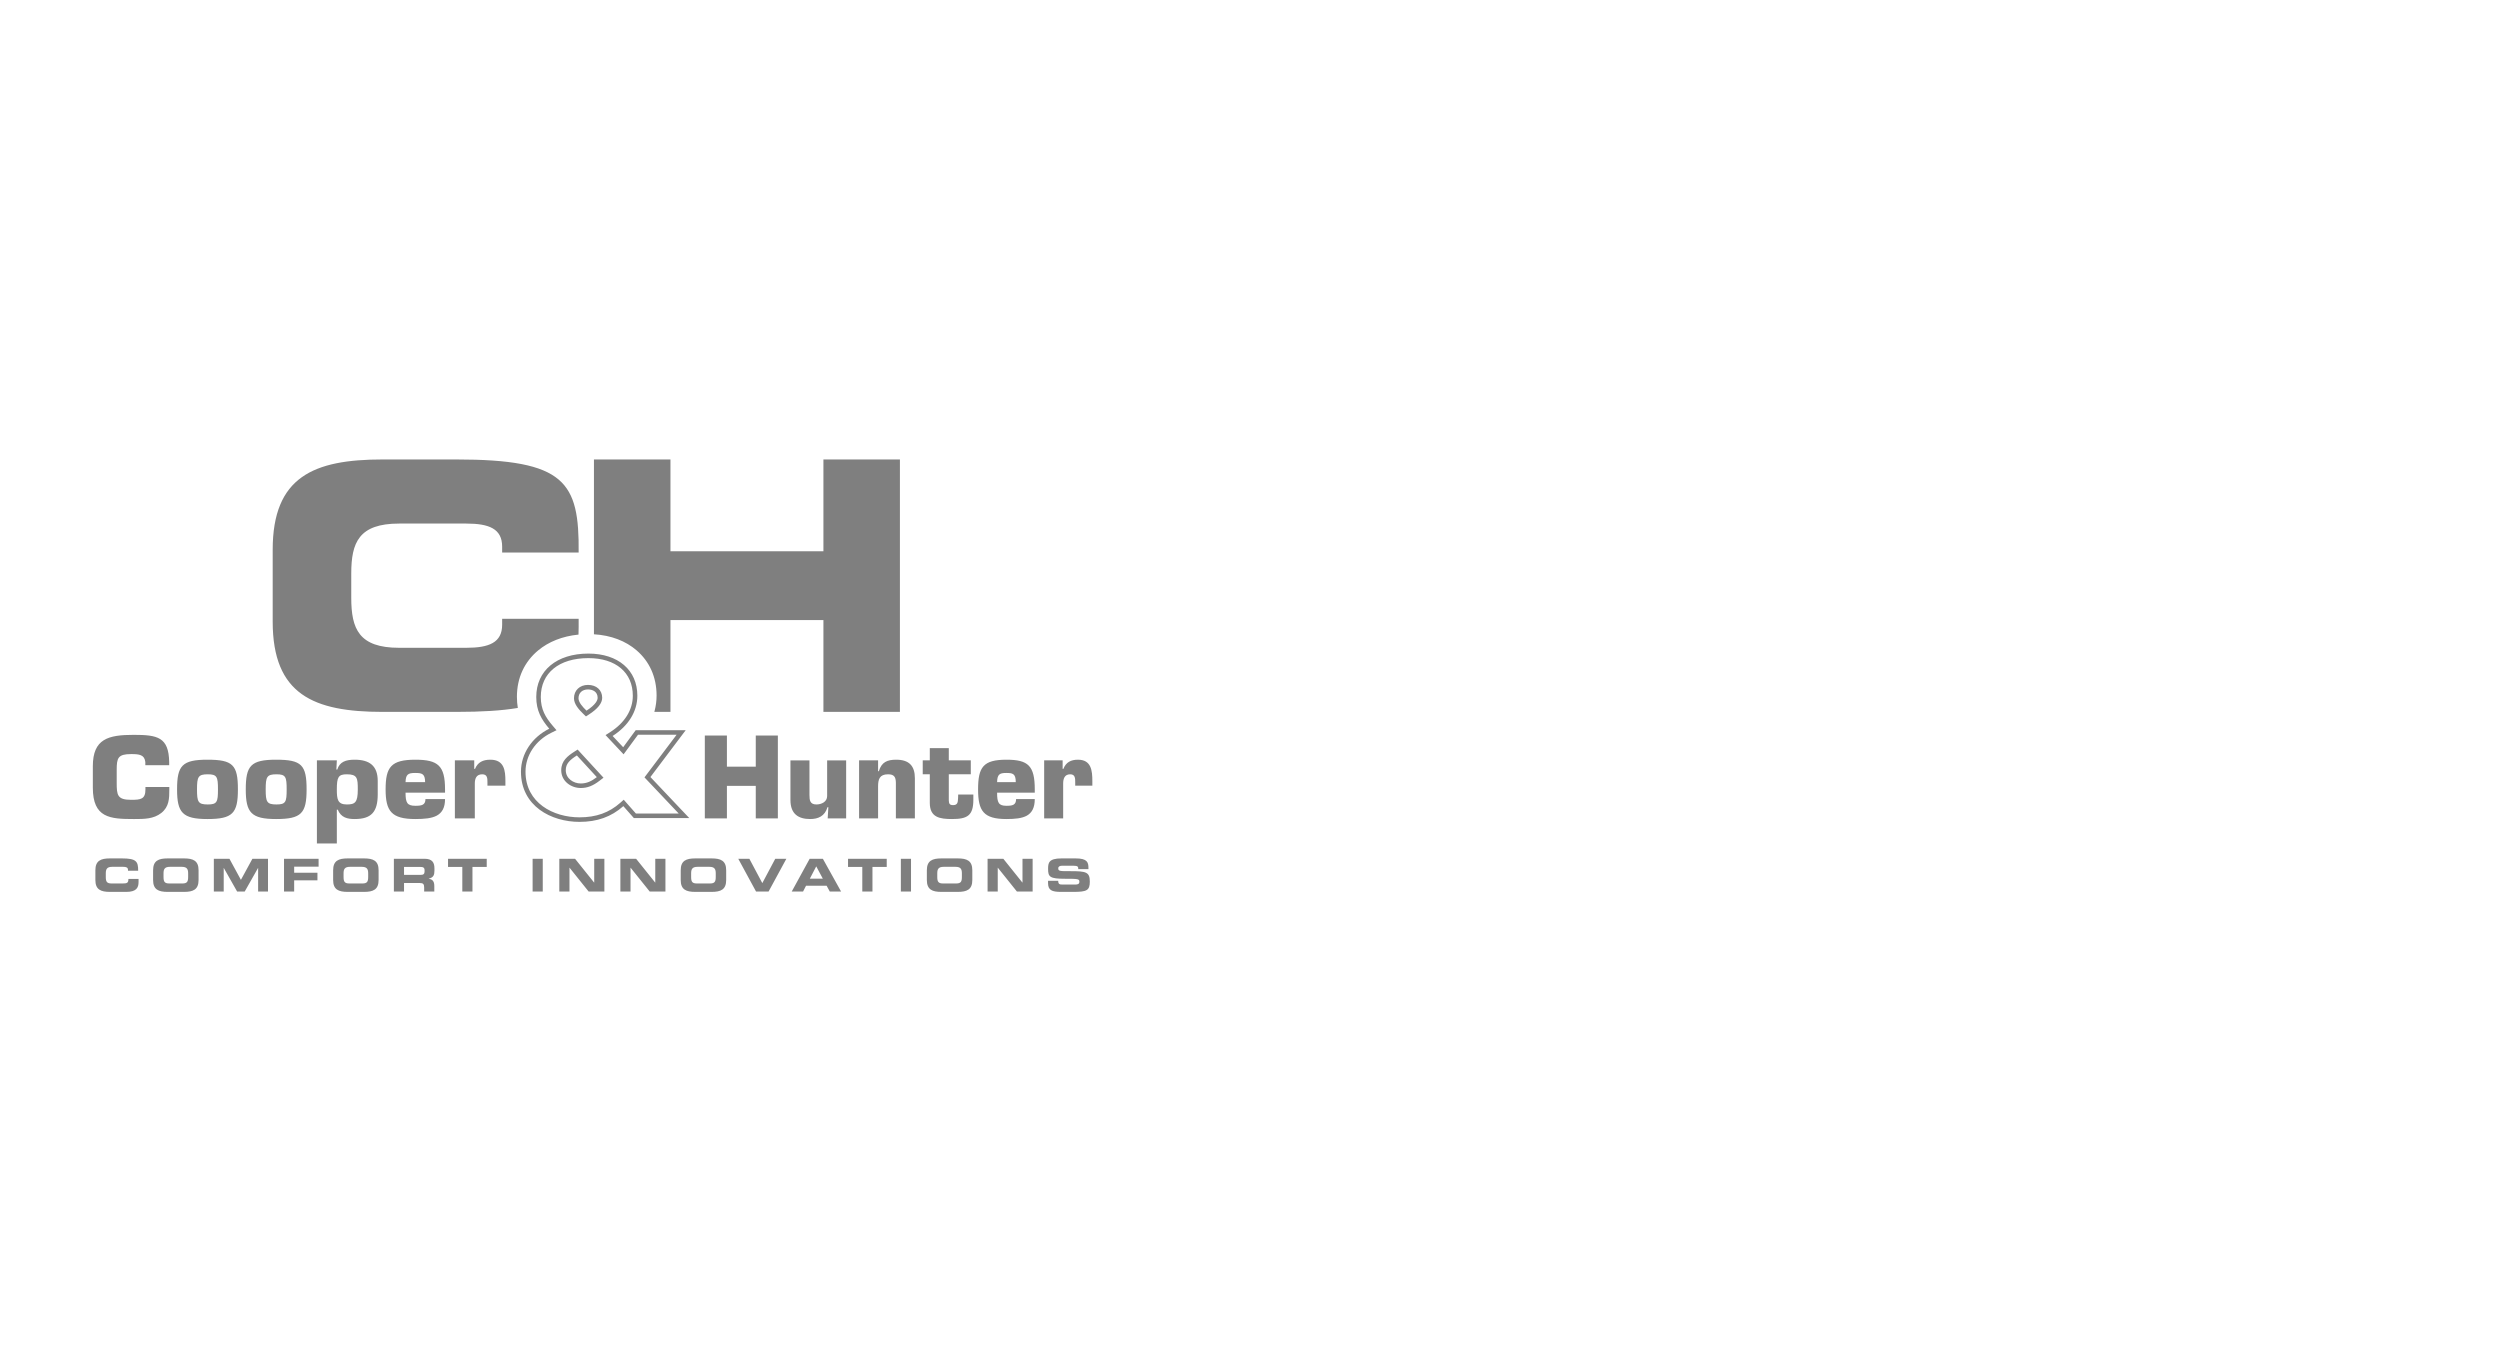 <svg width="185" height="100" viewBox="0 0 185 100" fill="none" xmlns="http://www.w3.org/2000/svg">
<g opacity="0.5">
<g clip-path="url(#clip0_1_342)">
<path fill-rule="evenodd" clip-rule="evenodd" d="M25.993 42.441C25.993 40.146 26.554 38.744 29.538 38.744H34.505C36.189 38.744 37.159 39.126 37.159 40.452V40.889H42.82C42.871 35.66 41.825 34 33.766 34H28.314C23.214 34 20.179 35.275 20.179 40.682V45.998C20.179 51.405 23.214 52.68 28.314 52.68H33.766C35.638 52.68 37.13 52.59 38.319 52.388C38.275 52.129 38.252 51.856 38.252 51.564C38.252 50.148 38.817 48.969 39.819 48.134C40.595 47.489 41.614 47.078 42.809 46.96C42.821 46.592 42.824 46.203 42.82 45.791H37.159V46.228C37.159 47.554 36.189 47.937 34.505 47.937H29.538C26.554 47.937 25.993 46.534 25.993 44.239V42.441ZM60.933 34V40.793H49.614V34H43.952V46.937C45.222 47.012 46.301 47.432 47.106 48.125C48.053 48.941 48.587 50.09 48.587 51.47C48.587 51.862 48.536 52.246 48.437 52.617L48.42 52.68H49.614V45.887H60.933V52.68H66.594V34H60.933ZM46.828 51.483C46.828 49.767 45.569 48.701 43.541 48.701C41.369 48.701 40.019 49.803 40.019 51.577C40.019 52.49 40.357 53.069 40.901 53.707L41.182 54.036L40.794 54.227C39.618 54.806 38.888 55.908 38.888 57.105C38.888 59.426 40.958 60.483 42.882 60.483C44.115 60.483 45.075 60.14 45.904 59.404L46.156 59.179L46.379 59.432L47.042 60.184L47.056 60.2H47.078H50.112H50.224L50.147 60.119L47.887 57.732L47.692 57.526L47.862 57.299L50.01 54.449L50.068 54.371H49.971H47.235H47.211L47.197 54.391L46.386 55.494L46.146 55.82L45.869 55.525L45.087 54.692L44.811 54.397L45.152 54.179C46.233 53.488 46.828 52.531 46.828 51.483ZM43.584 52.87L43.361 53.015L43.169 52.831C42.845 52.52 42.474 52.108 42.474 51.671C42.474 51.089 42.9 50.683 43.51 50.683C44.139 50.683 44.562 51.067 44.562 51.639C44.562 52.037 44.233 52.451 43.584 52.87ZM44.369 57.773C43.88 58.151 43.464 58.313 42.976 58.313C42.266 58.313 41.531 57.82 41.531 56.995C41.531 56.303 42.013 55.936 42.507 55.62L42.745 55.468L42.936 55.676L44.411 57.28L44.659 57.55L44.369 57.773ZM39.683 51.577C39.683 49.626 41.197 48.365 43.541 48.365C45.742 48.365 47.164 49.589 47.164 51.483C47.164 52.648 46.503 53.714 45.333 54.462L46.115 55.295L46.925 54.192L47.041 54.035H47.235H49.971H50.742L50.278 54.65L48.131 57.501L50.391 59.888L51.005 60.536H50.112H47.078H46.905L46.789 60.406L46.127 59.654C45.235 60.447 44.193 60.819 42.882 60.819C40.796 60.819 38.551 59.657 38.551 57.105C38.551 55.772 39.373 54.552 40.645 53.925C40.067 53.247 39.683 52.597 39.683 51.577ZM42.81 51.671C42.81 51.973 43.116 52.314 43.402 52.588C44.112 52.129 44.225 51.801 44.225 51.639C44.225 51.182 43.856 51.019 43.51 51.019C43.085 51.019 42.81 51.275 42.81 51.671ZM41.867 56.995C41.867 57.61 42.43 57.977 42.976 57.977C43.423 57.977 43.775 57.809 44.164 57.508L42.688 55.903C42.172 56.233 41.867 56.507 41.867 56.995ZM12.529 58.238V58.418C12.529 59.088 12.52 59.694 11.937 60.16C11.364 60.609 10.668 60.609 9.937 60.609H9.897C8.148 60.609 6.87 60.528 6.87 58.287V56.701C6.87 54.673 8.011 54.379 9.897 54.379C11.663 54.379 12.486 54.55 12.52 56.39V56.627H10.754V56.39C10.694 55.842 10.291 55.802 9.708 55.802C8.731 55.802 8.636 56.088 8.636 56.963V57.919C8.636 58.836 8.679 59.187 9.708 59.187C10.42 59.187 10.762 59.138 10.762 58.418V58.238H12.529ZM15.349 60.609C17.218 60.609 17.605 60.184 17.605 58.418C17.605 56.603 17.235 56.218 15.349 56.218C13.472 56.218 13.103 56.66 13.103 58.418C13.103 60.135 13.506 60.609 15.349 60.609ZM15.375 59.53C14.664 59.53 14.578 59.35 14.578 58.418C14.578 57.486 14.664 57.298 15.375 57.298C16.061 57.298 16.13 57.486 16.13 58.418C16.13 59.35 16.061 59.53 15.375 59.53ZM22.688 58.418C22.688 60.184 22.302 60.609 20.433 60.609C18.59 60.609 18.187 60.135 18.187 58.418C18.187 56.66 18.555 56.218 20.433 56.218C22.319 56.218 22.688 56.603 22.688 58.418ZM19.661 58.418C19.661 59.35 19.747 59.53 20.459 59.53C21.145 59.53 21.213 59.35 21.213 58.418C21.213 57.486 21.145 57.298 20.459 57.298C19.747 57.298 19.661 57.486 19.661 58.418ZM24.926 56.267H23.451V62.417H24.926V59.914H24.994C25.234 60.503 25.706 60.609 26.246 60.609C27.48 60.609 27.952 60.086 27.952 58.778V57.796C27.952 56.66 27.335 56.218 26.246 56.218C25.603 56.218 25.131 56.365 24.96 56.946H24.891L24.926 56.267ZM25.663 59.53C24.977 59.53 24.926 59.137 24.926 58.418C24.926 57.51 25.037 57.298 25.663 57.298C26.443 57.298 26.477 57.584 26.477 58.418C26.477 59.391 26.271 59.53 25.663 59.53ZM32.933 59.129C32.933 59.775 32.71 60.143 32.324 60.355C31.939 60.561 31.39 60.609 30.738 60.609C28.964 60.609 28.535 60.021 28.535 58.418C28.535 56.767 28.929 56.218 30.738 56.218C32.427 56.218 32.933 56.668 32.933 58.418V58.655H30.01C30.01 59.407 30.13 59.628 30.738 59.628C31.193 59.628 31.484 59.579 31.484 59.129H32.933ZM31.458 57.879C31.458 57.24 31.21 57.199 30.712 57.199C30.189 57.199 30.027 57.314 30.01 57.879H31.458ZM36.071 57.9V57.936V58.14H37.4V57.805C37.4 57.02 37.314 56.218 36.285 56.218C35.736 56.218 35.351 56.407 35.153 56.897H35.093V56.267H33.661V60.561H35.136V57.985C35.136 57.633 35.239 57.298 35.685 57.298C36.072 57.298 36.071 57.607 36.071 57.9ZM57.562 60.56H55.927V58.156H53.792V60.56H52.157V54.428H53.792V56.733H55.927V54.428H57.562V60.56ZM61.298 59.734L61.249 60.561H62.615V56.268H61.208V58.909C61.208 59.334 60.791 59.53 60.415 59.53C59.941 59.53 59.9 59.22 59.9 58.828V56.268H58.493V59.203C58.493 60.25 59.099 60.609 59.949 60.609C60.546 60.609 61.037 60.397 61.233 59.734H61.298ZM64.978 56.267V57.068H65.035C65.24 56.39 65.657 56.218 66.319 56.218C67.268 56.218 67.701 56.668 67.701 57.592V60.561H66.295V57.919C66.286 57.502 66.172 57.298 65.714 57.298C65.085 57.298 64.978 57.673 64.978 58.197V60.561H63.572V56.267H64.978ZM70.211 57.298H71.839V56.267H70.211V55.36H68.805V56.267H68.282V57.298H68.805V59.416C68.805 60.495 69.549 60.609 70.449 60.609C71.593 60.609 72.028 60.348 72.028 59.179V58.794H70.906L70.899 59.023C70.897 59.044 70.896 59.066 70.895 59.087C70.882 59.355 70.871 59.579 70.531 59.579C70.269 59.579 70.22 59.473 70.211 59.219V57.298ZM76.573 59.129C76.573 59.775 76.361 60.143 75.993 60.355C75.625 60.561 75.101 60.609 74.48 60.609C72.787 60.609 72.378 60.021 72.378 58.418C72.378 56.767 72.755 56.218 74.48 56.218C76.091 56.218 76.573 56.668 76.573 58.418V58.655H73.785C73.785 59.407 73.9 59.628 74.48 59.628C74.914 59.628 75.191 59.579 75.191 59.129H76.573ZM75.167 57.879C75.167 57.24 74.93 57.199 74.456 57.199C73.957 57.199 73.801 57.314 73.785 57.879H75.167ZM79.566 57.9L79.566 57.936V58.14H80.834V57.805C80.834 57.02 80.752 56.218 79.77 56.218C79.247 56.218 78.879 56.407 78.691 56.897H78.635V56.267H77.268V60.561H78.674V57.985C78.674 57.633 78.773 57.298 79.198 57.298C79.568 57.298 79.567 57.607 79.566 57.9ZM7.058 64.399C7.058 63.69 7.46 63.522 8.137 63.522H9.021C10.091 63.522 10.229 63.75 10.223 64.436H9.471V64.369C9.471 64.195 9.342 64.145 9.119 64.145H8.3C7.904 64.145 7.829 64.329 7.829 64.63V64.892C7.829 65.243 7.904 65.377 8.259 65.377H9.062C9.4 65.377 9.502 65.344 9.502 65.042H10.253V65.27C10.253 65.678 10.104 66 9.349 66H8.137C7.46 66 7.058 65.832 7.058 65.123V64.399ZM33.154 63.549H36.018V64.152H34.962V65.973H34.211V64.152H33.154V63.549ZM29.147 63.549H31.415C31.993 63.549 32.149 63.834 32.149 64.269V64.423C32.149 64.748 32.075 64.939 31.729 65.019V65.026C31.953 65.066 32.139 65.163 32.139 65.561V65.973H31.388V65.682C31.388 65.427 31.313 65.344 31.079 65.344H29.898V65.973H29.147V63.549ZM29.898 64.741H31.14C31.343 64.741 31.418 64.66 31.418 64.486V64.406C31.418 64.192 31.31 64.152 31.073 64.152H29.898V64.741ZM24.652 64.399C24.652 63.69 25.055 63.522 25.732 63.522H26.937C27.614 63.522 28.016 63.69 28.016 64.399V65.123C28.016 65.832 27.614 66 26.937 66H25.732C25.055 66 24.652 65.832 24.652 65.123V64.399ZM25.424 64.892C25.424 65.243 25.498 65.377 25.854 65.377H26.815C27.17 65.377 27.245 65.243 27.245 64.892V64.63C27.245 64.329 27.17 64.145 26.774 64.145H25.894C25.498 64.145 25.424 64.329 25.424 64.63V64.892ZM21.017 63.549H23.576V64.132H21.768V64.584H23.491V65.146H21.768V65.973H21.017V63.549ZM15.824 63.549H16.979L17.828 65.109L18.678 63.549H19.832V65.973H19.101V64.232H19.094L18.109 65.973H17.547L16.562 64.232H16.555V65.973H15.824V63.549ZM11.329 64.399C11.329 63.69 11.732 63.522 12.409 63.522H13.614C14.291 63.522 14.694 63.69 14.694 64.399V65.123C14.694 65.832 14.291 66 13.614 66H12.409C11.732 66 11.329 65.832 11.329 65.123V64.399ZM12.101 64.892C12.101 65.243 12.175 65.377 12.531 65.377H13.492C13.848 65.377 13.922 65.243 13.922 64.892V64.63C13.922 64.329 13.848 64.145 13.452 64.145H12.572C12.175 64.145 12.101 64.329 12.101 64.63V64.892ZM40.164 63.549H39.413V65.973H40.164V63.549ZM78.307 65.179H77.556V65.347C77.556 65.873 77.83 66 78.514 66H79.424C80.423 66 80.646 65.893 80.646 65.24C80.646 64.533 80.376 64.463 79.207 64.466C78.402 64.47 78.311 64.463 78.311 64.252C78.311 64.121 78.426 64.064 78.595 64.064H79.428C79.773 64.064 79.793 64.138 79.793 64.316H80.545V64.239C80.545 63.813 80.463 63.522 79.597 63.522H78.548C77.6 63.522 77.559 63.86 77.559 64.299C77.559 64.895 77.688 65.029 78.819 65.029C79.787 65.029 79.874 65.042 79.874 65.253C79.874 65.441 79.712 65.457 79.553 65.457H78.632C78.416 65.457 78.311 65.437 78.307 65.179ZM74.246 63.549H73.081V65.973H73.833V64.212H73.84L75.251 65.973H76.415V63.549H75.664V65.31H75.657L74.246 63.549ZM69.666 63.522C68.989 63.522 68.587 63.69 68.587 64.399V65.123C68.587 65.832 68.989 66 69.666 66H70.871C71.548 66 71.951 65.832 71.951 65.123V64.399C71.951 63.69 71.548 63.522 70.871 63.522H69.666ZM69.788 65.377C69.433 65.377 69.358 65.243 69.358 64.892V64.63C69.358 64.329 69.433 64.145 69.829 64.145H70.709C71.105 64.145 71.179 64.329 71.179 64.63V64.892C71.179 65.243 71.105 65.377 70.749 65.377H69.788ZM67.415 63.549H66.664V65.973H67.415V63.549ZM65.618 63.549H62.754V64.152H63.81V65.973H64.562V64.152H65.618V63.549ZM60.892 63.549H59.915L58.588 65.973H59.427L59.647 65.544H61.17L61.404 65.973H62.24L60.892 63.549ZM60.889 65.022H59.928L60.402 64.111L60.889 65.022ZM55.453 63.549H54.631L55.947 65.973H56.875L58.191 63.549H57.369L56.411 65.35L55.453 63.549ZM51.452 63.522C50.775 63.522 50.373 63.69 50.373 64.399V65.123C50.373 65.832 50.775 66 51.452 66H52.657C53.334 66 53.737 65.832 53.737 65.123V64.399C53.737 63.69 53.334 63.522 52.657 63.522H51.452ZM51.574 65.377C51.219 65.377 51.144 65.243 51.144 64.892V64.63C51.144 64.329 51.219 64.145 51.615 64.145H52.495C52.891 64.145 52.965 64.329 52.965 64.63V64.892C52.965 65.243 52.891 65.377 52.535 65.377H51.574ZM47.072 63.549H45.908V65.973H46.659V64.212H46.666L48.078 65.973H49.242V63.549H48.49V65.31H48.484L47.072 63.549ZM42.554 63.549H41.389V65.973H42.141V64.212H42.148L43.559 65.973H44.724V63.549H43.972V65.31H43.965L42.554 63.549Z" fill="black"/>
</g>
</g>
<defs>
<clipPath id="clip0_1_342">
<rect x="0.32" width="184" height="100" rx="8" fill="white"/>
</clipPath>
</defs>
</svg>
